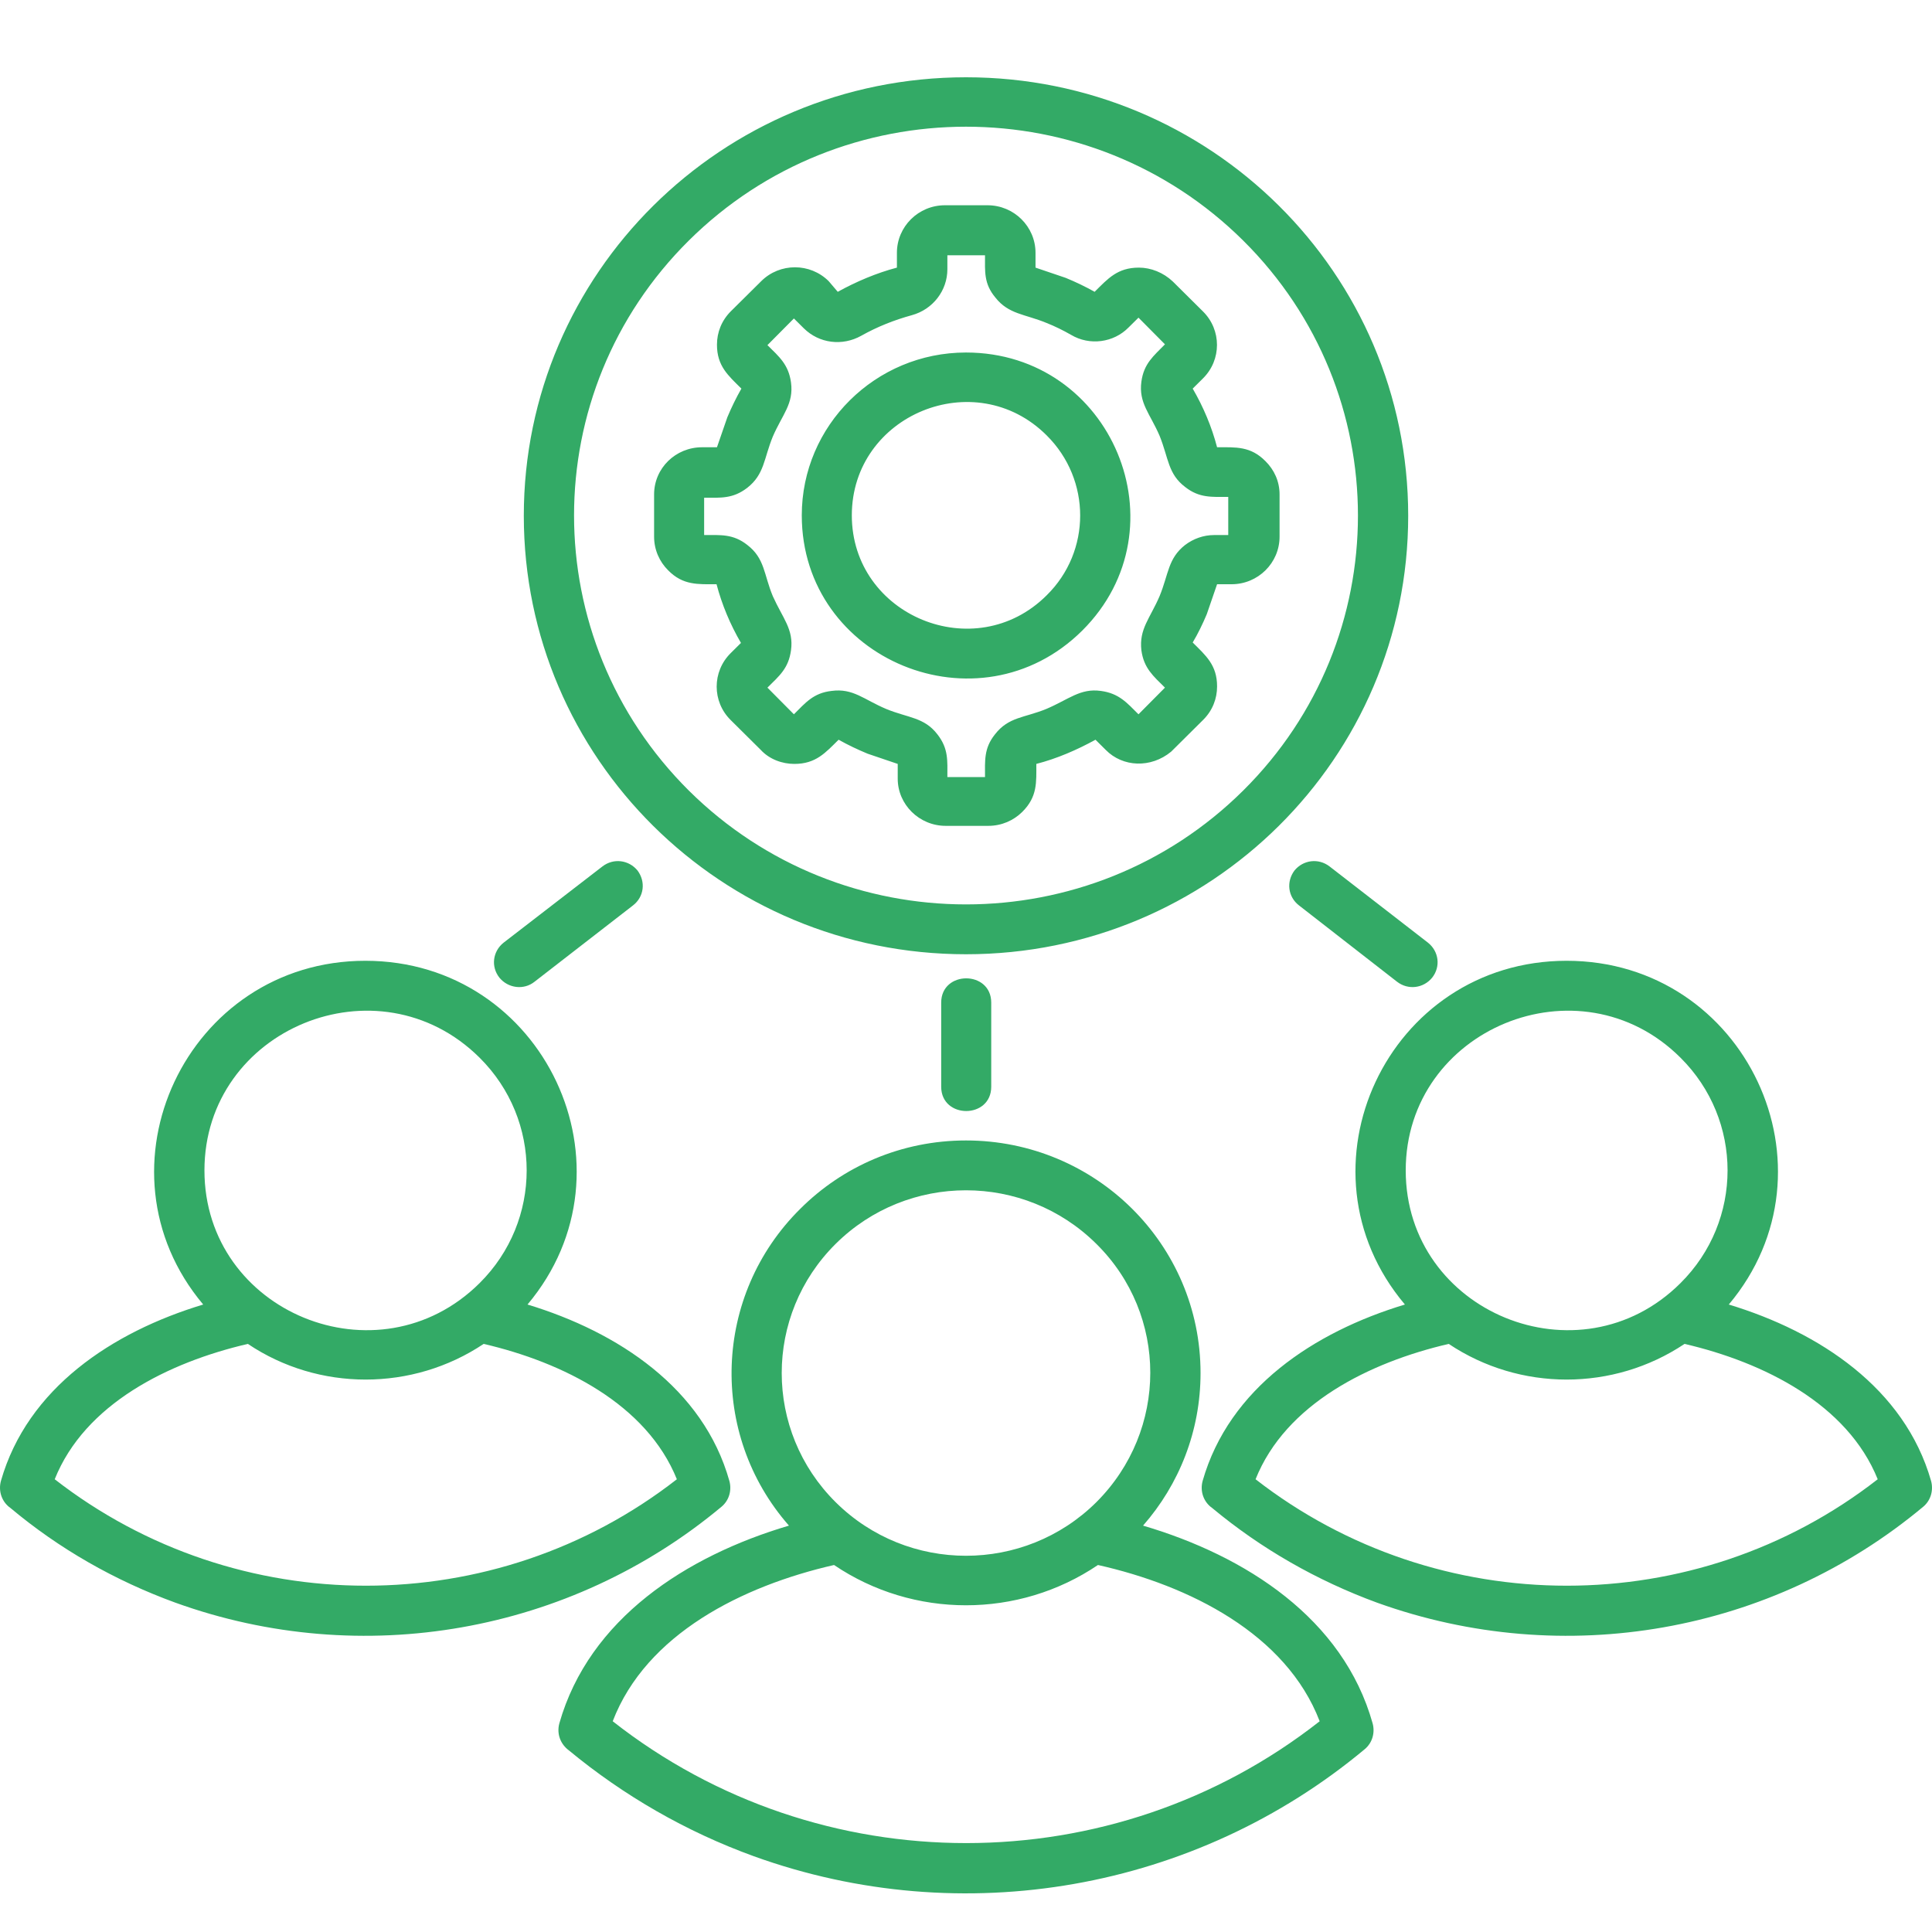 <svg width="50" height="50" viewBox="0 0 50 50" fill="none" xmlns="http://www.w3.org/2000/svg">
<path d="M15.59 22.424C15.879 22.201 16.275 22.254 16.5 22.53C16.714 22.817 16.671 23.209 16.382 23.432L13.834 25.407C13.556 25.63 13.149 25.577 12.924 25.301C12.699 25.014 12.753 24.621 13.031 24.398L15.59 22.424ZM33.618 23.432C33.329 23.209 33.286 22.817 33.5 22.53C33.725 22.254 34.121 22.201 34.41 22.424L36.958 24.398C37.236 24.621 37.29 25.014 37.065 25.301C36.84 25.577 36.444 25.63 36.155 25.407L33.618 23.432ZM24.358 25.948C24.358 25.11 25.653 25.11 25.653 25.948V28.124C25.653 28.963 24.358 28.963 24.358 28.124V25.948ZM40.544 24.865C45.18 24.865 47.696 30.247 44.741 33.761C47.086 34.472 49.291 35.927 49.976 38.326C50.04 38.559 49.976 38.825 49.773 38.994C45.854 42.264 40.48 43.219 35.641 41.478C34.078 40.905 32.633 40.077 31.37 39.026C31.156 38.878 31.049 38.602 31.124 38.326C31.809 35.927 34.003 34.472 36.359 33.761C33.393 30.247 35.909 24.865 40.544 24.865ZM43.596 34.78C41.754 36.011 39.335 36.011 37.493 34.78C35.438 35.258 33.275 36.33 32.494 38.283C37.215 41.956 43.885 41.956 48.595 38.283C47.813 36.341 45.651 35.258 43.596 34.78ZM43.489 27.371C40.876 24.77 36.38 26.628 36.38 30.29C36.38 33.963 40.876 35.81 43.489 33.209C45.116 31.596 45.116 28.984 43.489 27.371ZM9.455 24.865C14.091 24.865 16.607 30.247 13.652 33.761C15.997 34.472 18.202 35.927 18.876 38.326C18.941 38.559 18.876 38.825 18.673 38.994C14.755 42.264 9.37 43.219 4.542 41.478C2.968 40.905 1.523 40.077 0.27 39.026C0.056 38.878 -0.051 38.602 0.024 38.326C0.709 35.927 2.904 34.472 5.259 33.761C2.304 30.247 4.831 24.865 9.455 24.865ZM12.517 34.78C10.676 36.011 8.246 36.011 6.415 34.78C4.36 35.258 2.197 36.33 1.416 38.283C6.137 41.956 12.806 41.956 17.517 38.283C16.735 36.341 14.573 35.258 12.517 34.78ZM12.41 27.371C9.787 24.77 5.291 26.628 5.291 30.29C5.291 33.963 9.787 35.81 12.41 33.209C14.037 31.596 14.037 28.984 12.41 27.371ZM25 9.123C28.779 9.123 30.674 13.666 28.008 16.32C25.332 18.974 20.75 17.084 20.75 13.337C20.75 11.012 22.655 9.123 25 9.123ZM27.087 11.267C25.235 9.42 22.045 10.736 22.045 13.337C22.045 15.938 25.235 17.254 27.087 15.407C28.244 14.271 28.244 12.414 27.087 11.267ZM24.454 5.312H25.557C26.242 5.312 26.799 5.864 26.799 6.543V6.926L27.58 7.191C27.837 7.297 28.083 7.414 28.329 7.552C28.672 7.212 28.918 6.926 29.475 6.926C29.785 6.926 30.107 7.053 30.353 7.286L31.134 8.061C31.616 8.539 31.616 9.314 31.134 9.792L30.867 10.057C31.145 10.535 31.359 11.044 31.498 11.575C31.98 11.575 32.365 11.543 32.751 11.936C32.976 12.159 33.115 12.456 33.115 12.796V13.889C33.115 14.569 32.558 15.12 31.873 15.12H31.498L31.231 15.896C31.124 16.15 31.006 16.394 30.867 16.628C31.209 16.968 31.498 17.212 31.498 17.764C31.498 18.082 31.381 18.39 31.134 18.634L30.31 19.452C29.785 19.887 29.057 19.855 28.618 19.409L28.351 19.144C27.869 19.409 27.355 19.632 26.82 19.77C26.82 20.248 26.852 20.619 26.456 21.012C26.231 21.235 25.921 21.373 25.578 21.373H24.475C23.79 21.373 23.233 20.821 23.233 20.152V19.77L22.452 19.505C22.195 19.398 21.949 19.282 21.703 19.144C21.36 19.483 21.114 19.77 20.557 19.77C20.247 19.77 19.915 19.653 19.69 19.409L18.909 18.634C18.427 18.157 18.427 17.382 18.909 16.904L19.176 16.639C18.898 16.161 18.684 15.651 18.544 15.12C18.063 15.12 17.677 15.152 17.292 14.76C17.067 14.537 16.928 14.229 16.928 13.889V12.796C16.928 12.116 17.485 11.575 18.17 11.575H18.555L18.823 10.8C18.93 10.545 19.048 10.301 19.187 10.057C18.844 9.717 18.555 9.473 18.555 8.921C18.555 8.603 18.673 8.295 18.919 8.051L19.701 7.276C20.182 6.798 20.964 6.798 21.446 7.276L21.681 7.552C22.163 7.286 22.688 7.064 23.212 6.926V6.543C23.212 5.864 23.769 5.312 24.454 5.312ZM25.492 6.607H24.518V6.968C24.518 7.52 24.143 8.008 23.598 8.157C23.137 8.284 22.709 8.454 22.291 8.688C21.799 8.964 21.2 8.889 20.803 8.497L20.546 8.242L19.861 8.932C20.161 9.229 20.407 9.431 20.471 9.898C20.546 10.45 20.247 10.726 20 11.299C19.765 11.872 19.786 12.276 19.337 12.626C18.962 12.913 18.652 12.881 18.223 12.881V13.847C18.652 13.847 18.973 13.815 19.337 14.101C19.797 14.452 19.765 14.866 20 15.428C20.257 16.002 20.546 16.288 20.471 16.83C20.407 17.297 20.172 17.488 19.861 17.796L20.546 18.486C20.846 18.188 21.05 17.934 21.521 17.881C22.077 17.806 22.356 18.104 22.934 18.348C23.501 18.581 23.919 18.56 24.261 19.006C24.55 19.377 24.518 19.685 24.518 20.11H25.492C25.492 19.685 25.46 19.367 25.749 19.006C26.103 18.549 26.509 18.581 27.077 18.348C27.655 18.104 27.955 17.806 28.49 17.881C28.961 17.944 29.164 18.188 29.464 18.486L30.149 17.796C29.85 17.498 29.603 17.297 29.539 16.83C29.475 16.278 29.764 16.002 30.01 15.428C30.246 14.855 30.224 14.452 30.674 14.101C30.888 13.942 31.145 13.847 31.423 13.847H31.787V12.86C31.359 12.86 31.038 12.891 30.674 12.605C30.224 12.265 30.246 11.862 30.01 11.278C29.764 10.705 29.464 10.429 29.539 9.877C29.603 9.409 29.85 9.218 30.149 8.911L29.464 8.221L29.207 8.475C28.822 8.868 28.201 8.953 27.719 8.666C27.516 8.55 27.302 8.444 27.087 8.359C26.52 8.125 26.103 8.136 25.76 7.7C25.46 7.34 25.492 7.032 25.492 6.607ZM25 29.515C28.351 29.515 31.07 32.201 31.07 35.534C31.07 37.041 30.513 38.421 29.582 39.483C32.248 40.268 34.763 41.892 35.523 44.599C35.588 44.833 35.523 45.098 35.32 45.268C30.942 48.92 24.914 49.992 19.508 48.039C17.752 47.402 16.136 46.468 14.723 45.3C14.508 45.141 14.401 44.875 14.476 44.599C15.247 41.892 17.763 40.268 20.418 39.483C18.33 37.105 18.459 33.517 20.707 31.288C21.81 30.184 23.33 29.515 25 29.515ZM28.415 40.502C26.36 41.892 23.64 41.892 21.585 40.502C19.219 41.043 16.724 42.285 15.857 44.546C21.21 48.75 28.8 48.75 34.153 44.546C33.286 42.285 30.781 41.033 28.415 40.502ZM28.372 32.19C26.509 30.343 23.491 30.343 21.628 32.19C19.765 34.037 19.765 37.031 21.628 38.878C23.491 40.725 26.509 40.725 28.372 38.878C30.235 37.02 30.235 34.026 28.372 32.19ZM25 2C31.327 2 36.444 7.074 36.444 13.348C36.444 19.621 31.327 24.696 25 24.696C18.673 24.696 13.556 19.621 13.556 13.348C13.556 7.074 18.684 2 25 2ZM32.173 6.225C28.212 2.297 21.788 2.297 17.827 6.225C13.866 10.153 13.866 16.522 17.827 20.46C21.788 24.388 28.212 24.388 32.173 20.46C36.134 16.532 36.134 10.153 32.173 6.225Z" fill="#33AA66"/>
</svg>
